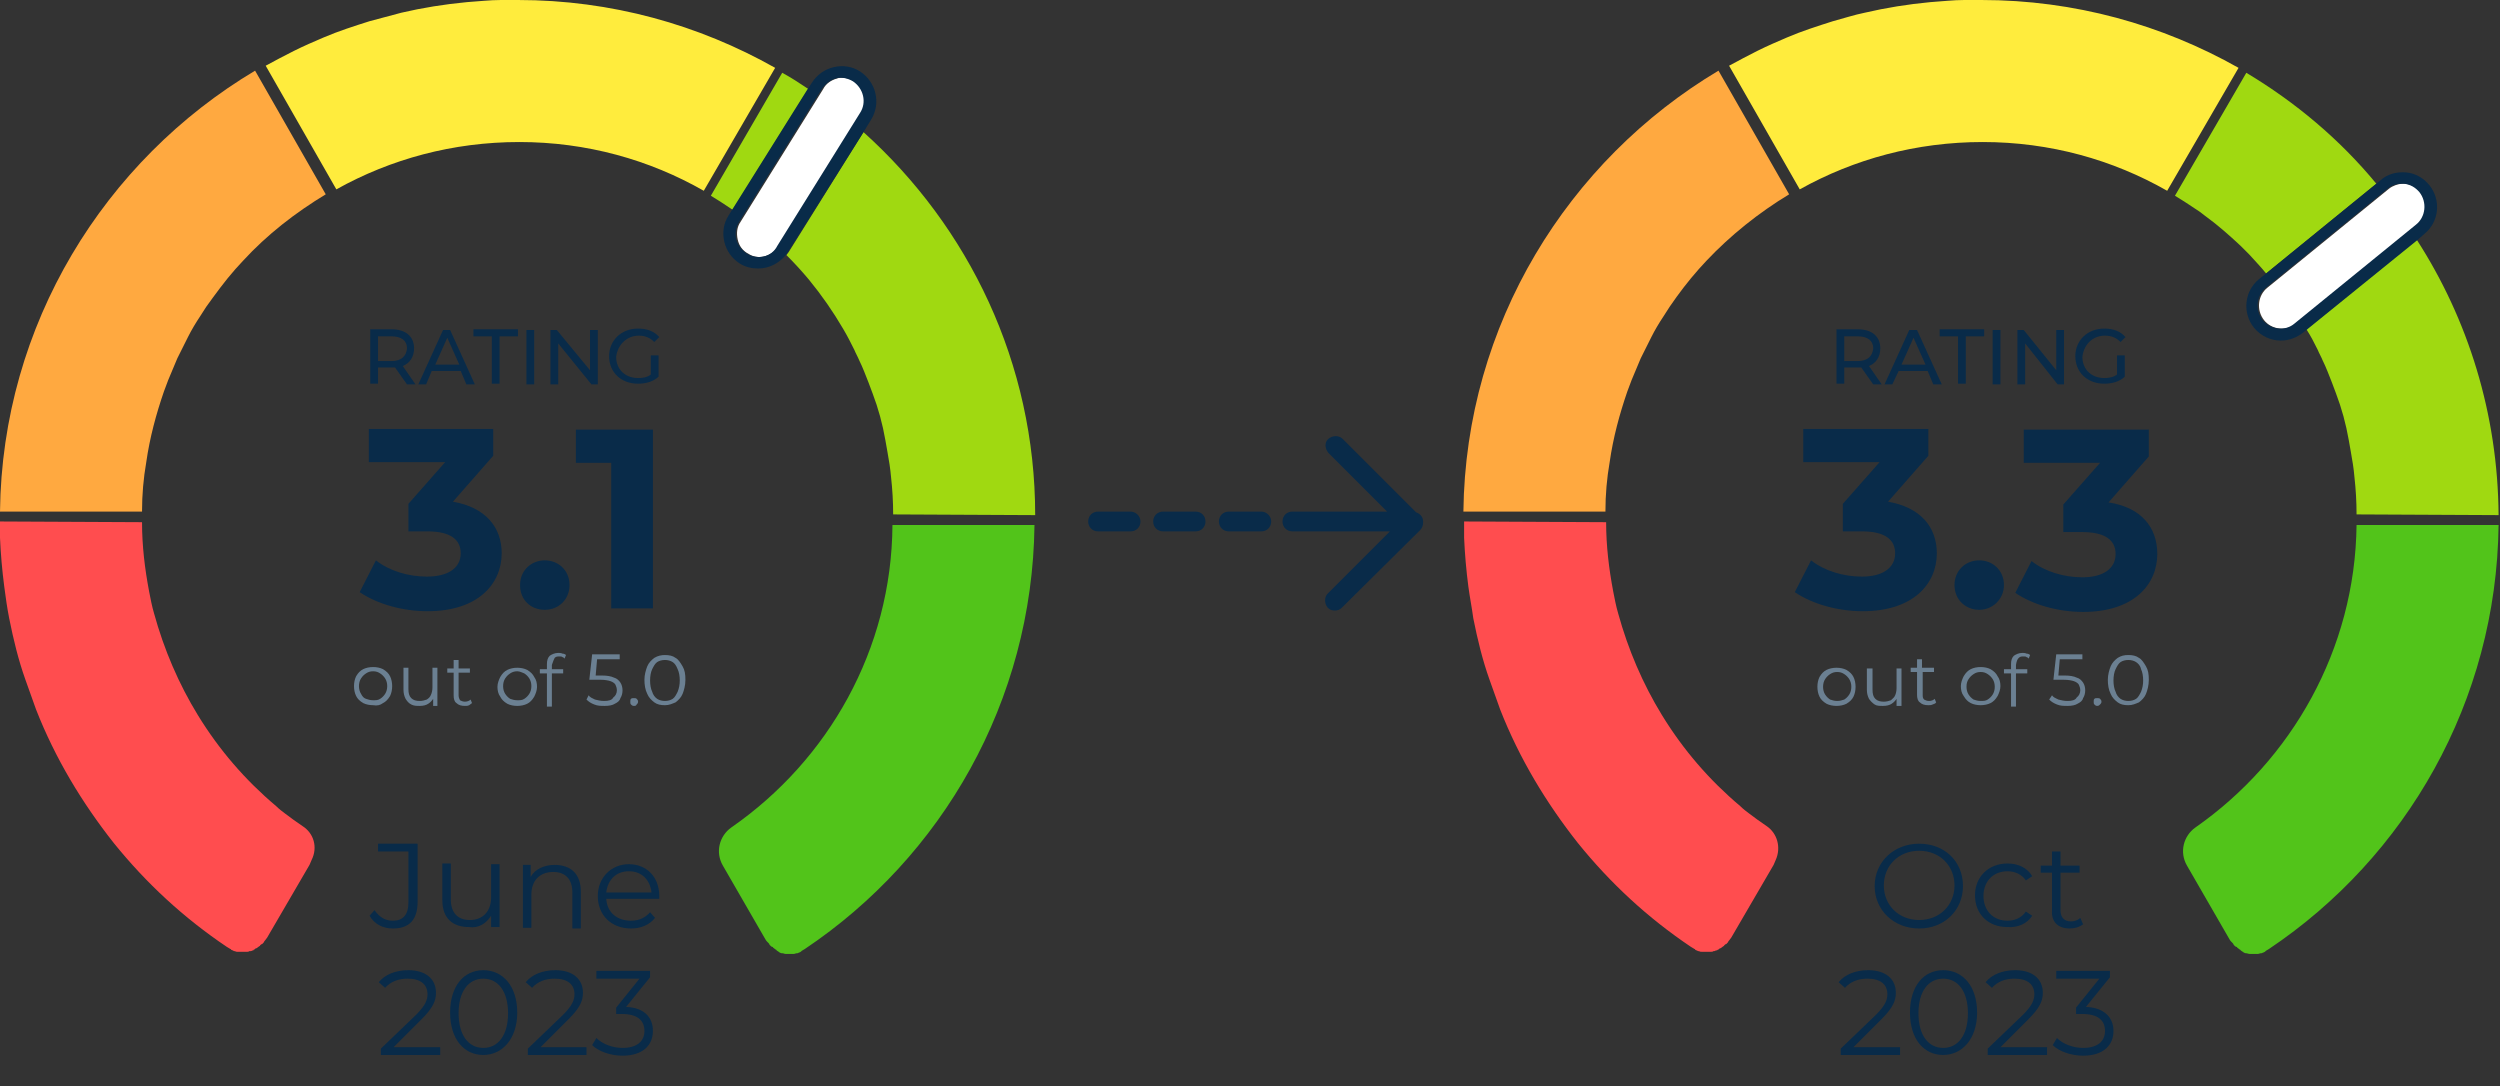 <svg xmlns="http://www.w3.org/2000/svg" xmlns:xlink="http://www.w3.org/1999/xlink" id="Layer_2_00000000183583207447335280000002479936839230436232_" x="0px" y="0px" viewBox="0 0 353.8 153.7" style="enable-background:new 0 0 353.8 153.7;" xml:space="preserve"><rect x="0" y="0" width="353.8" height="153.7" fill="#333333" stroke="none"/><style type="text/css">	.st0{fill:none;}	.st1{fill:#092B49;}	.st2{fill:#6B8092;}	.st3{fill:#FFEC3D;}	.st4{fill:#FFA940;}	.st5{fill:#A0D911;}	.st6{fill:#FF4D4F;}	.st7{fill:#52C41A;}	.st8{fill:#FFFFFF;}</style><g>	<path class="st0" d="M302.3,93.7c-0.3-0.2-0.7-0.3-1.1-0.3c-0.4,0-0.8,0.1-1.1,0.3c-0.3,0.2-0.6,0.5-0.7,1c-0.2,0.4-0.3,1-0.3,1.6   s0.1,1.2,0.3,1.6c0.2,0.4,0.4,0.8,0.7,1c0.3,0.2,0.7,0.3,1.1,0.3c0.4,0,0.8-0.1,1.1-0.3c0.3-0.2,0.5-0.6,0.7-1   c0.2-0.4,0.3-1,0.3-1.6s-0.1-1.2-0.3-1.6C302.9,94.2,302.6,93.9,302.3,93.7z"></path>	<path class="st0" d="M261.7,98.2c0.2-0.3,0.3-0.7,0.3-1.1c0-0.4-0.1-0.8-0.3-1.1c-0.2-0.3-0.4-0.5-0.7-0.7c-0.3-0.2-0.6-0.3-1-0.3   s-0.7,0.1-1,0.3c-0.3,0.2-0.5,0.4-0.7,0.7s-0.3,0.7-0.3,1.1c0,0.4,0.1,0.8,0.3,1.1c0.2,0.3,0.4,0.5,0.7,0.7c0.3,0.2,0.6,0.2,1,0.2   h0c0.4,0,0.7-0.1,1-0.2C261.3,98.8,261.5,98.6,261.7,98.2z"></path>	<path class="st0" d="M279.3,99c0.3,0.2,0.6,0.2,1,0.2c0.4,0,0.7-0.1,1-0.2c0.3-0.2,0.5-0.4,0.7-0.7c0.2-0.3,0.3-0.7,0.3-1.1   c0-0.4-0.1-0.8-0.3-1.1c-0.2-0.3-0.4-0.5-0.7-0.7c-0.3-0.2-0.6-0.3-1-0.3s-0.7,0.1-1,0.3c-0.3,0.2-0.5,0.4-0.7,0.7   s-0.3,0.7-0.3,1.1c0,0.4,0.1,0.8,0.3,1.1C278.8,98.6,279,98.8,279.3,99z"></path>	<polygon class="st0" points="269.1,51.6 272.4,51.6 270.8,47.8  "></polygon>	<path class="st0" d="M95.2,93.7c-0.3-0.2-0.7-0.3-1.1-0.3c-0.4,0-0.8,0.1-1.1,0.3c-0.3,0.2-0.6,0.5-0.7,1c-0.2,0.4-0.3,1-0.3,1.6   s0.1,1.2,0.3,1.6c0.2,0.4,0.4,0.8,0.7,1c0.3,0.2,0.7,0.3,1.1,0.3c0.4,0,0.8-0.1,1.1-0.3c0.3-0.2,0.5-0.6,0.7-1   c0.2-0.4,0.3-1,0.3-1.6s-0.1-1.2-0.3-1.6C95.7,94.2,95.5,93.9,95.2,93.7z"></path>	<ellipse class="st0" cx="68.4" cy="143.3" rx="3.5" ry="4.9"></ellipse>	<ellipse class="st0" cx="275" cy="143.3" rx="3.5" ry="4.9"></ellipse>	<path class="st0" d="M71.5,96.1c-0.2,0.3-0.3,0.7-0.3,1.1c0,0.4,0.1,0.8,0.3,1.1c0.2,0.3,0.4,0.5,0.7,0.7c0.3,0.2,0.6,0.2,1,0.2   c0.4,0,0.7-0.1,1-0.2c0.3-0.2,0.5-0.4,0.7-0.7c0.2-0.3,0.3-0.7,0.3-1.1c0-0.4-0.1-0.8-0.3-1.1c-0.2-0.3-0.4-0.5-0.7-0.7   c-0.3-0.2-0.6-0.3-1-0.3s-0.7,0.1-1,0.3C71.9,95.5,71.7,95.8,71.5,96.1z"></path>	<path class="st0" d="M271.6,130.3c2.9,0,5-2.1,5-4.9c0-2.8-2.1-4.9-5-4.9c-2.9,0-5,2.1-5,4.9C266.6,128.2,268.7,130.3,271.6,130.3z   "></path>	<path class="st0" d="M89,123.3c-1.8,0-3,1.2-3.2,3h6.3C92,124.5,90.8,123.3,89,123.3z"></path>	<path class="st0" d="M53.9,99c0.3-0.2,0.5-0.4,0.7-0.7c0.2-0.3,0.3-0.7,0.3-1.1c0-0.4-0.1-0.8-0.3-1.1s-0.4-0.5-0.7-0.7   c-0.3-0.2-0.6-0.3-1-0.3c-0.4,0-0.7,0.1-1,0.3c-0.3,0.2-0.5,0.4-0.7,0.7s-0.3,0.7-0.3,1.1c0,0.4,0.1,0.8,0.3,1.1   c0.2,0.3,0.4,0.5,0.7,0.7c0.3,0.2,0.6,0.2,1,0.2C53.2,99.2,53.6,99.1,53.9,99z"></path>	<path class="st0" d="M55.4,47.6h-1.9v3.5h1.9c1.4,0,2.2-0.6,2.2-1.7C57.5,48.2,56.8,47.6,55.4,47.6z"></path>	<path class="st0" d="M262.9,47.6H261v3.5h1.9c1.4,0,2.2-0.6,2.2-1.7C265,48.2,264.3,47.6,262.9,47.6z"></path>	<polygon class="st0" points="61.6,51.6 64.9,51.6 63.3,47.8  "></polygon>	<polygon class="st1" points="52.3,129.7 52.3,129.7 52.3,129.7  "></polygon>	<path class="st1" d="M55.6,131.4c2.3,0,3.5-1.2,3.5-3.8v-8.2h-5.6v1.1h4.3v7.2c0,1.8-0.8,2.6-2.2,2.6c-1.1,0-1.9-0.5-2.6-1.5   l-0.7,0.8C53,130.8,54.2,131.4,55.6,131.4z"></path>	<path class="st1" d="M69.5,129.6v1.6h1.2v-8.9h-1.2v4.7c0,2-1.2,3.2-3,3.2c-1.7,0-2.7-1-2.7-2.9v-5.1h-1.2v5.2   c0,2.6,1.5,3.8,3.8,3.8C67.7,131.4,68.8,130.7,69.5,129.6z"></path>	<polygon class="st1" points="70.6,122.3 70.6,122.3 70.6,122.3  "></polygon>	<path class="st1" d="M75.2,126.6c0-2,1.2-3.2,3.1-3.2c1.7,0,2.7,1,2.7,2.9v5.1h1.2v-5.2l0,0c0-2.6-1.5-3.8-3.7-3.8   c-1.5,0-2.8,0.6-3.4,1.7v-1.7H74v8.9h1.2V126.6z"></path>	<path class="st1" d="M89,122.3c-2.5,0-4.4,1.9-4.4,4.5c0,2.7,1.9,4.6,4.7,4.6c1.4,0,2.6-0.5,3.4-1.5l-0.7-0.8   c-0.7,0.8-1.6,1.2-2.7,1.2c-2,0-3.4-1.2-3.5-3.1h7.5v0c0-0.1,0-0.3,0-0.4C93.3,124.1,91.5,122.3,89,122.3z M85.8,126.3   c0.2-1.8,1.4-3,3.2-3s3,1.2,3.2,3H85.8z"></path>	<path class="st1" d="M55.7,148.2l4-4c1.6-1.6,2-2.6,2-3.7c0-2-1.5-3.2-3.9-3.2c-1.8,0-3.3,0.6-4.2,1.7l0.9,0.8   c0.8-0.9,1.9-1.3,3.2-1.3c1.8,0,2.8,0.8,2.8,2.2c0,0.8-0.3,1.6-1.6,2.9l-5,4.8v0.9h8.4v-1.1l0,0H55.7z"></path>	<path class="st1" d="M68.4,137.3c-2.8,0-4.7,2.3-4.7,6c0,3.8,2,6,4.7,6s4.8-2.3,4.8-6C73.2,139.6,71.2,137.3,68.4,137.3z    M68.4,148.3c-2.1,0-3.5-1.8-3.5-4.9s1.4-4.9,3.5-4.9s3.5,1.8,3.5,4.9S70.5,148.3,68.4,148.3z"></path>	<path class="st1" d="M76.5,148.2l4-4c1.6-1.6,2-2.6,2-3.7c0-2-1.5-3.2-3.9-3.2c-1.8,0-3.3,0.6-4.2,1.7l0.9,0.8   c0.8-0.9,1.9-1.3,3.2-1.3c1.8,0,2.8,0.8,2.8,2.2c0,0.8-0.3,1.6-1.6,2.9l-5,4.8v0.9H83v-1.1l0,0H76.5z"></path>	<path class="st1" d="M88.6,142.5l3.4-4.2v-0.9h-7.6v1.1h6.1l-3.3,4.1v0.9H88c2.2,0,3.2,0.9,3.2,2.4s-1.1,2.4-3.1,2.4   c-1.5,0-2.9-0.6-3.7-1.4l-0.6,1c0.9,0.9,2.6,1.5,4.3,1.5c2.9,0,4.3-1.5,4.3-3.5C92.4,144,91.2,142.6,88.6,142.5z"></path>	<path class="st1" d="M271.6,131.4c3.6,0,6.2-2.6,6.2-6c0-3.5-2.6-6-6.2-6c-3.6,0-6.3,2.6-6.3,6C265.3,128.8,268,131.4,271.6,131.4z    M271.6,120.4c2.9,0,5,2.1,5,4.9c0,2.8-2.1,4.9-5,4.9s-5-2.1-5-4.9C266.6,122.5,268.7,120.4,271.6,120.4z"></path>	<polygon class="st1" points="279.5,126.8 279.5,126.8 279.5,126.8  "></polygon>	<path class="st1" d="M287.6,129.6l-0.9-0.6c-0.6,0.9-1.6,1.3-2.6,1.3c-2,0-3.4-1.4-3.4-3.5c0-2.1,1.4-3.5,3.4-3.5   c1,0,2,0.4,2.6,1.3l0.9-0.6c-0.7-1.2-2-1.8-3.5-1.8c-2.7,0-4.6,1.9-4.6,4.5c0,2.7,1.9,4.5,4.6,4.5   C285.6,131.3,286.9,130.7,287.6,129.6z"></path>	<path class="st1" d="M292.9,131.4c0.7,0,1.4-0.2,1.9-0.6h0l-0.4-0.9c-0.3,0.3-0.8,0.5-1.3,0.5c-1,0-1.5-0.6-1.5-1.6v-5.3h2.7v-1   h-2.7v-2h-1.2v2h-1.6v1h1.6v5.4C290.3,130.4,291.2,131.4,292.9,131.4z"></path>	<path class="st1" d="M262.3,148.2l4-4c1.6-1.6,2-2.6,2-3.7c0-2-1.5-3.2-3.9-3.2c-1.8,0-3.3,0.6-4.2,1.7l0.9,0.8   c0.8-0.9,1.9-1.3,3.2-1.3c1.8,0,2.8,0.8,2.8,2.2c0,0.8-0.3,1.6-1.6,2.9l-5,4.8v0.9h8.4v-1.1l0,0H262.3z"></path>	<path class="st1" d="M275,137.3c-2.8,0-4.7,2.3-4.7,6c0,3.8,2,6,4.7,6s4.8-2.3,4.8-6C279.8,139.6,277.8,137.3,275,137.3z    M275,148.3c-2.1,0-3.5-1.8-3.5-4.9s1.4-4.9,3.5-4.9s3.5,1.8,3.5,4.9S277.1,148.3,275,148.3z"></path>	<path class="st1" d="M283.1,148.2l4-4c1.6-1.6,2-2.6,2-3.7c0-2-1.5-3.2-3.9-3.2c-1.8,0-3.3,0.6-4.2,1.7l0.9,0.8   c0.8-0.9,1.9-1.3,3.2-1.3c1.8,0,2.8,0.8,2.8,2.2c0,0.8-0.3,1.6-1.6,2.9l-5,4.8v0.9h8.4v-1.1l0,0H283.1z"></path>	<path class="st1" d="M295.2,142.5l3.4-4.2v-0.9H291v1.1h6.1l-3.3,4.1v0.9h0.9c2.2,0,3.2,0.9,3.2,2.4s-1.1,2.4-3.1,2.4   c-1.5,0-2.9-0.6-3.7-1.4l-0.6,1c0.9,0.9,2.6,1.5,4.3,1.5c2.9,0,4.3-1.5,4.3-3.5h0C299.1,144,297.8,142.6,295.2,142.5z"></path>	<path class="st2" d="M95.6,93.1c-0.4-0.3-0.9-0.4-1.5-0.4c-0.5,0-1,0.1-1.5,0.4c-0.4,0.3-0.8,0.7-1,1.2c-0.2,0.5-0.4,1.2-0.4,1.9   s0.1,1.4,0.4,2c0.2,0.5,0.6,0.9,1,1.2c0.4,0.3,0.9,0.4,1.5,0.4c0.6,0,1-0.2,1.5-0.4c0.4-0.3,0.8-0.7,1-1.2c0.2-0.5,0.4-1.2,0.4-2   s-0.1-1.4-0.4-1.9C96.3,93.8,96,93.3,95.6,93.1z M95.9,97.9c-0.2,0.4-0.4,0.8-0.7,1c-0.3,0.2-0.7,0.3-1.1,0.3   c-0.4,0-0.8-0.1-1.1-0.3c-0.3-0.2-0.6-0.6-0.7-1c-0.2-0.4-0.3-1-0.3-1.6s0.1-1.2,0.3-1.6c0.2-0.4,0.4-0.8,0.7-1   c0.3-0.2,0.7-0.3,1.1-0.3c0.4,0,0.8,0.1,1.1,0.3c0.3,0.2,0.5,0.5,0.7,1c0.2,0.4,0.3,1,0.3,1.6S96.1,97.4,95.9,97.9z"></path>	<path class="st2" d="M71.8,94.8c-0.4,0.2-0.7,0.5-1,1c-0.2,0.4-0.4,0.9-0.4,1.4c0,0.5,0.1,1,0.4,1.4c0.2,0.4,0.5,0.7,1,1   c0.4,0.2,0.9,0.3,1.4,0.3c0.5,0,1-0.1,1.4-0.3c0.4-0.2,0.7-0.5,1-1c0.2-0.4,0.4-0.9,0.4-1.4c0-0.5-0.1-1-0.4-1.4   c-0.2-0.4-0.5-0.7-1-1c-0.4-0.2-0.9-0.3-1.4-0.3C72.7,94.5,72.2,94.6,71.8,94.8z M74.2,95.3c0.3,0.2,0.5,0.4,0.7,0.7   c0.2,0.3,0.3,0.7,0.3,1.1c0,0.4-0.1,0.8-0.3,1.1c-0.2,0.3-0.4,0.5-0.7,0.7c-0.3,0.2-0.6,0.2-1,0.2c-0.4,0-0.7-0.1-1-0.2   c-0.3-0.2-0.5-0.4-0.7-0.7c-0.2-0.3-0.3-0.7-0.3-1.1c0-0.4,0.1-0.8,0.3-1.1c0.2-0.3,0.4-0.5,0.7-0.7c0.3-0.2,0.6-0.3,1-0.3   S73.9,95.2,74.2,95.3z"></path>	<path class="st2" d="M78.5,93.1c0.2-0.2,0.4-0.2,0.7-0.2c0.2,0,0.3,0,0.4,0.1c0.1,0,0.2,0.1,0.3,0.2l0.2-0.5   c-0.1-0.1-0.3-0.2-0.5-0.2c-0.2-0.1-0.4-0.1-0.6-0.1c-0.5,0-0.9,0.2-1.2,0.4c-0.3,0.3-0.4,0.7-0.4,1.2v0.7h-1v0.6h1v4.7l0,0h0.7   v-4.7h1.6v-0.6h-1.6v-0.6C78.3,93.5,78.4,93.3,78.5,93.1z"></path>	<path class="st2" d="M85.5,99.2c-0.5,0-0.9-0.1-1.3-0.2c-0.4-0.2-0.7-0.3-0.9-0.6L83,99c0.3,0.3,0.6,0.5,1.1,0.7   c0.5,0.2,0.9,0.2,1.5,0.2v0c0.6,0,1.1-0.1,1.4-0.3c0.4-0.2,0.7-0.4,0.8-0.8c0.2-0.3,0.3-0.7,0.3-1.1c0-0.4-0.1-0.8-0.3-1.1   c-0.2-0.3-0.5-0.6-0.9-0.7c-0.4-0.2-1-0.3-1.7-0.3h-0.9l0.2-2.3h3.2v-0.7h-3.9l-0.4,3.6H85c0.6,0,1.1,0.1,1.4,0.2   c0.3,0.1,0.6,0.3,0.7,0.5c0.1,0.2,0.2,0.5,0.2,0.8c0,0.4-0.2,0.8-0.5,1C86.6,99.1,86.1,99.2,85.5,99.2z"></path>	<path class="st2" d="M89.3,98.9c-0.1,0.1-0.1,0.2-0.1,0.4c0,0.2,0,0.3,0.1,0.4c0.1,0.1,0.2,0.2,0.4,0.2c0.2,0,0.3,0,0.4-0.2   c0.1-0.1,0.2-0.2,0.2-0.4s-0.1-0.3-0.2-0.4c-0.1-0.1-0.2-0.1-0.4-0.1C89.5,98.8,89.4,98.8,89.3,98.9z"></path>	<path class="st2" d="M54.2,99.5c0.4-0.2,0.7-0.5,1-1c0.2-0.4,0.3-0.9,0.3-1.4c0-0.5-0.1-1-0.3-1.4c-0.2-0.4-0.5-0.7-1-1   c-0.4-0.2-0.9-0.3-1.4-0.3c-0.5,0-1,0.1-1.4,0.3c-0.4,0.2-0.7,0.5-1,1c-0.2,0.4-0.3,0.9-0.3,1.4c0,0.5,0.1,1,0.3,1.4   c0.2,0.4,0.5,0.7,1,1c0.4,0.2,0.9,0.3,1.4,0.3C53.4,99.9,53.8,99.8,54.2,99.5z M51.1,98.2c-0.2-0.3-0.3-0.7-0.3-1.1   c0-0.4,0.1-0.8,0.3-1.1s0.4-0.5,0.7-0.7c0.3-0.2,0.6-0.3,1-0.3c0.4,0,0.7,0.1,1,0.3c0.3,0.2,0.5,0.4,0.7,0.7s0.3,0.7,0.3,1.1   c0,0.4-0.1,0.8-0.3,1.1c-0.2,0.3-0.4,0.5-0.7,0.7c-0.3,0.2-0.6,0.2-1,0.2c-0.4,0-0.7-0.1-1-0.2C51.5,98.8,51.3,98.6,51.1,98.2z"></path>	<path class="st2" d="M61.9,99.8v-5.3h-0.7v2.8c0,0.4-0.1,0.8-0.2,1c-0.1,0.3-0.3,0.5-0.6,0.7c-0.3,0.1-0.6,0.2-1,0.2   c-0.5,0-0.9-0.1-1.2-0.4c-0.3-0.3-0.4-0.7-0.4-1.3v-3h-0.7v3.1c0,0.5,0.1,0.9,0.3,1.3c0.2,0.3,0.4,0.6,0.8,0.8s0.7,0.2,1.2,0.2   c0.5,0,0.9-0.1,1.2-0.3c0.3-0.2,0.5-0.4,0.7-0.7v1H61.9z"></path>	<path class="st2" d="M66.8,99.5L66.6,99c-0.2,0.2-0.5,0.3-0.8,0.3c-0.3,0-0.5-0.1-0.7-0.2c-0.1-0.2-0.2-0.4-0.2-0.7v-3.2   c0.8,0,1.6,0,1.6,0v-0.6h-1.6v-1.2h-0.7v1.2h-0.9v0.6c0,0,0.6,0,0.9,0v3.2c0,0.5,0.1,0.9,0.4,1.1c0.3,0.3,0.7,0.4,1.2,0.4l0,0   c0.2,0,0.4,0,0.6-0.1C66.5,99.7,66.7,99.6,66.8,99.5z"></path>	<path class="st1" d="M60.4,81.6c-2.6,0-5.3-0.8-7.2-2.3l-2.3,4.5c2.5,1.7,6.1,2.7,9.6,2.7c7.2,0,10.5-3.9,10.5-8.2   c0-3.7-2.3-6.5-6.9-7.3l5.7-6.5v-3.8H52.2v4.7H63l-5.2,5.9v3.9h2.7c3.3,0,4.7,1.2,4.7,3.1C65.2,80.4,63.4,81.6,60.4,81.6z"></path>	<path class="st1" d="M77.1,86.3c2,0,3.5-1.5,3.5-3.5c0-2.1-1.6-3.5-3.5-3.5s-3.5,1.4-3.5,3.5C73.6,84.9,75.1,86.3,77.1,86.3z"></path>	<polygon class="st1" points="81.5,65.5 86.5,65.5 86.5,86.1 92.4,86.1 92.4,60.8 81.5,60.8  "></polygon>	<path class="st3" d="M73.3,0c-0.8,0-1.6,0-2.4,0c-1.6,0-3.2,0.2-4.8,0.3c-3.2,0.3-6.3,0.8-9.3,1.5c-1.5,0.4-3,0.8-4.5,1.2   c-2.2,0.7-4.4,1.4-6.5,2.3c-1.4,0.6-2.8,1.2-4.2,1.9c-1.4,0.7-2.7,1.4-4,2.1l10,17.5c7.7-4.3,16.5-6.7,25.9-6.7v0   c9.5,0,18.4,2.5,26.1,6.9l10.1-17.4C98.9,3.5,86.5,0,73.3,0z"></path>	<path class="st4" d="M0,72.4l20.1,0c0-2.4,0.2-4.7,0.6-7c0.5-3.5,1.4-6.8,2.5-10c0.2-0.5,0.4-1.1,0.6-1.6c0.4-1,0.9-2.1,1.3-3.1   c0.5-1,1-2,1.5-3c0.5-1,1.1-2,1.7-2.9c0.3-0.5,0.6-0.9,0.9-1.4c1.3-1.8,2.6-3.6,4.1-5.3c0.4-0.4,0.7-0.8,1.1-1.2   c3.4-3.7,7.4-6.8,11.7-9.4h0l-10-17.5C14.8,22.7,0.3,45.9,0,72.4z"></path>	<path class="st5" d="M110.7,10.3l-10.1,17.4c1,0.6,1.9,1.2,2.8,1.8c0.1,0.1,0.2,0.1,0.3,0.2l10.7-17.1   C113.2,11.8,112,11,110.7,10.3z"></path>	<polygon class="st5" points="146.6,72.8 146.7,72.8 146.6,72.8  "></polygon>	<path class="st5" d="M122.2,18.7l-10.6,17c-0.1,0.1-0.2,0.3-0.3,0.4c1.1,1.1,2.2,2.3,3.2,3.5c1.8,2.2,3.4,4.5,4.8,6.9   c0.6,1,1.1,2,1.6,3c0.2,0.5,0.5,1,0.7,1.5c0.5,1,0.9,2.1,1.3,3.1c0.2,0.5,0.4,1.1,0.6,1.6c0.8,2.1,1.4,4.3,1.8,6.6   c0.1,0.6,0.2,1.1,0.3,1.7c0.2,1.1,0.4,2.3,0.5,3.5c0.2,1.8,0.3,3.5,0.3,5.3l20.1,0.1C146.5,51.4,137.1,32.1,122.2,18.7z"></path>	<path class="st6" d="M42.8,116.9L42.8,116.9c-0.9-0.6-1.7-1.2-2.5-1.8c-0.4-0.3-0.8-0.6-1.2-1c-4.4-3.7-8.1-8-11.1-12.9   c-2.7-4.4-4.8-9.3-6.2-14.4c-0.3-1-0.5-2.1-0.7-3.1c-0.6-3.2-1-6.4-1-9.8L0,73.8c0,0.8,0,1.6,0,2.3c0.1,2.3,0.3,4.6,0.6,6.9   c0.2,1.5,0.4,3,0.7,4.5c0.6,3,1.3,5.9,2.3,8.7c0.5,1.4,1,2.8,1.5,4.2c2.7,6.9,6.5,13.2,11,18.9c4.6,5.7,9.9,10.6,16,14.7   c0.2,0.1,0.3,0.2,0.5,0.3c0,0,0.1,0,0.1,0.1c0.2,0.1,0.3,0.1,0.4,0.2c0,0,0,0,0.1,0c0.2,0.1,0.3,0.1,0.5,0.1c0,0,0.1,0,0.1,0   c0.2,0,0.3,0,0.4,0c0,0,0.1,0,0.1,0c0.2,0,0.3,0,0.5,0c0,0,0,0,0.1,0c0.1,0,0.3,0,0.4-0.1c0,0,0.1,0,0.2,0c0.1,0,0.2-0.1,0.3-0.1   c0,0,0.1,0,0.1-0.1c0.1,0,0.2-0.1,0.3-0.2c0,0,0.1,0,0.1,0c0.1-0.1,0.3-0.2,0.4-0.3c0,0,0.1,0,0.1-0.1c0.1-0.1,0.2-0.2,0.3-0.2   c0,0,0.1-0.1,0.1-0.1c0.1-0.1,0.2-0.2,0.2-0.3c0,0,0.1-0.1,0.1-0.1c0.1-0.1,0.2-0.3,0.3-0.4l6-10.3c0.1-0.2,0.2-0.5,0.3-0.7   C45,119.9,44.4,117.9,42.8,116.9z"></path>	<path class="st7" d="M103.5,117.1c-1.7,1.2-2.3,3.5-1.2,5.4l6,10.4c0.1,0.2,0.2,0.3,0.3,0.4c0,0,0.1,0.1,0.1,0.1   c0.1,0.1,0.2,0.2,0.2,0.3c0,0,0.1,0.1,0.1,0.1c0.1,0.1,0.2,0.2,0.3,0.2c0,0,0.1,0,0.1,0.1c0.1,0.1,0.3,0.2,0.4,0.3   c0,0,0.1,0,0.1,0.1c0.1,0.1,0.2,0.1,0.3,0.2c0,0,0.1,0,0.1,0.1c0.1,0,0.2,0.1,0.3,0.1c0,0,0.1,0,0.1,0c0.2,0,0.3,0.1,0.5,0.1   c0.2,0,0.3,0,0.5,0c0,0,0.1,0,0.1,0c0.1,0,0.3,0,0.4,0c0,0,0.1,0,0.1,0c0.2,0,0.3-0.1,0.5-0.1c0,0,0.1,0,0.1,0   c0.1-0.1,0.3-0.1,0.4-0.2c0,0,0.1,0,0.1-0.1c0.2-0.1,0.3-0.2,0.5-0.3c19.4-13,32.2-35,32.5-60l0,0l-20.1,0   C126.2,91.9,117.2,107.6,103.5,117.1z"></path>	<path class="st8" d="M110.2,34.8L121.9,16c1-1.5,0.5-3.5-1-4.5c-0.5-0.3-1.1-0.5-1.7-0.5c-0.2,0-0.5,0-0.7,0.1   c-0.8,0.2-1.6,0.7-2,1.5l-11.7,18.8c-0.5,0.7-0.6,1.6-0.4,2.5s0.7,1.6,1.5,2C107.2,36.8,109.2,36.4,110.2,34.8z"></path>	<path class="st1" d="M122.2,18.7l1.1-1.8c1.4-2.3,0.7-5.3-1.6-6.8h0c-1.1-0.7-2.4-0.9-3.7-0.6c-1.3,0.3-2.4,1.1-3.1,2.2l-0.6,0.9   l-10.7,17.1l-0.5,0.8c-0.7,1.1-0.9,2.4-0.6,3.7c0.3,1.3,1.1,2.4,2.2,3.1c0.8,0.5,1.7,0.7,2.6,0.7c1.5,0,2.9-0.7,3.9-1.9   c0.1-0.1,0.2-0.3,0.3-0.4L122.2,18.7z M105.7,35.9c-0.7-0.5-1.3-1.2-1.5-2s-0.1-1.7,0.4-2.5l11.7-18.8c0.5-0.7,1.2-1.3,2-1.5   c0.2-0.1,0.5-0.1,0.7-0.1c0.6,0,1.2,0.2,1.7,0.5c1.5,1,2,3,1,4.5l-11.7,18.8C109.2,36.4,107.2,36.8,105.7,35.9z"></path>	<path class="st2" d="M292.6,99.2c-0.5,0-0.9-0.1-1.3-0.2c-0.4-0.2-0.7-0.3-0.9-0.6l-0.4,0.6c0.3,0.3,0.6,0.5,1.1,0.7   c0.5,0.2,0.9,0.2,1.5,0.2l0,0c0.6,0,1.1-0.1,1.4-0.3c0.4-0.2,0.7-0.4,0.8-0.8c0.2-0.3,0.3-0.7,0.3-1.1c0-0.4-0.1-0.8-0.3-1.1   c-0.2-0.3-0.5-0.6-0.9-0.7c-0.4-0.2-1-0.3-1.7-0.3h-0.9l0.2-2.3h3.2v-0.7H291l-0.4,3.6h1.5c0.6,0,1.1,0.1,1.4,0.2   c0.3,0.1,0.6,0.3,0.7,0.5c0.1,0.2,0.2,0.5,0.2,0.8c0,0.4-0.2,0.8-0.5,1C293.7,99.1,293.2,99.2,292.6,99.2z"></path>	<path class="st2" d="M285.7,93.1c0.2-0.2,0.4-0.2,0.7-0.2c0.2,0,0.3,0,0.4,0.1c0.1,0,0.2,0.1,0.3,0.2l0.2-0.5   c-0.1-0.1-0.3-0.2-0.5-0.2c-0.2-0.1-0.4-0.1-0.6-0.1c-0.5,0-0.9,0.2-1.2,0.4c-0.3,0.3-0.4,0.7-0.4,1.2v0.7h-1v0.6h1v4.7l0,0h0.7   v-4.7h1.6v-0.6h-1.6v-0.6C285.4,93.5,285.5,93.3,285.7,93.1z"></path>	<path class="st2" d="M302.7,93.1c-0.4-0.3-0.9-0.4-1.5-0.4s-1,0.1-1.5,0.4c-0.4,0.3-0.8,0.7-1,1.2c-0.2,0.5-0.4,1.2-0.4,1.9   s0.1,1.4,0.4,2c0.2,0.5,0.6,0.9,1,1.2c0.4,0.3,0.9,0.4,1.5,0.4s1-0.2,1.5-0.4c0.4-0.3,0.8-0.7,1-1.2c0.2-0.5,0.4-1.2,0.4-2   s-0.1-1.4-0.4-1.9C303.4,93.8,303.1,93.3,302.7,93.1z M303,97.9c-0.2,0.4-0.4,0.8-0.7,1c-0.3,0.2-0.7,0.3-1.1,0.3   c-0.4,0-0.8-0.1-1.1-0.3c-0.3-0.2-0.6-0.6-0.7-1c-0.2-0.4-0.3-1-0.3-1.6s0.1-1.2,0.3-1.6c0.2-0.4,0.4-0.8,0.7-1   c0.3-0.2,0.7-0.3,1.1-0.3c0.4,0,0.8,0.1,1.1,0.3c0.3,0.2,0.6,0.5,0.7,1c0.2,0.4,0.3,1,0.3,1.6S303.2,97.4,303,97.9z"></path>	<path class="st2" d="M278.9,99.5c0.4,0.2,0.9,0.3,1.4,0.3c0.5,0,1-0.1,1.4-0.3c0.4-0.2,0.7-0.5,1-1c0.2-0.4,0.4-0.9,0.4-1.4   c0-0.5-0.1-1-0.4-1.4c-0.2-0.4-0.5-0.7-1-1c-0.4-0.2-0.9-0.3-1.4-0.3s-1,0.1-1.4,0.3c-0.4,0.2-0.7,0.5-1,1   c-0.2,0.4-0.4,0.9-0.4,1.4c0,0.5,0.1,1,0.4,1.4C278.2,99,278.5,99.3,278.9,99.5z M278.6,96.1c0.2-0.3,0.4-0.5,0.7-0.7   c0.3-0.2,0.6-0.3,1-0.3s0.7,0.1,1,0.3c0.3,0.2,0.5,0.4,0.7,0.7c0.2,0.3,0.3,0.7,0.3,1.1c0,0.4-0.1,0.8-0.3,1.1   c-0.2,0.3-0.4,0.5-0.7,0.7c-0.3,0.2-0.6,0.2-1,0.2c-0.4,0-0.7-0.1-1-0.2c-0.3-0.2-0.5-0.4-0.7-0.7c-0.2-0.3-0.3-0.7-0.3-1.1   C278.3,96.7,278.4,96.4,278.6,96.1z"></path>	<path class="st2" d="M297.2,99.7c0.1-0.1,0.2-0.2,0.2-0.4s-0.1-0.3-0.2-0.4c-0.1-0.1-0.2-0.1-0.4-0.1s-0.3,0-0.4,0.1   c-0.1,0.1-0.1,0.2-0.1,0.4c0,0.2,0,0.3,0.1,0.4c0.1,0.1,0.2,0.2,0.4,0.2C297,99.9,297.1,99.8,297.2,99.7z"></path>	<path class="st2" d="M262.3,98.6c0.2-0.4,0.3-0.9,0.3-1.4c0-0.5-0.1-1-0.3-1.4c-0.2-0.4-0.5-0.7-1-1c-0.4-0.2-0.9-0.3-1.4-0.3   s-1,0.1-1.4,0.3c-0.4,0.2-0.7,0.5-1,1c-0.2,0.4-0.3,0.9-0.3,1.4c0,0.5,0.1,1,0.3,1.4c0.2,0.4,0.5,0.7,1,1c0.4,0.2,0.9,0.3,1.4,0.3   c0.5,0,1-0.1,1.4-0.3C261.8,99.3,262.1,99,262.3,98.6z M260,99.2L260,99.2c-0.4,0-0.7-0.1-1-0.2c-0.3-0.2-0.5-0.4-0.7-0.7   c-0.2-0.3-0.3-0.7-0.3-1.1c0-0.4,0.1-0.8,0.3-1.1s0.4-0.5,0.7-0.7c0.3-0.2,0.6-0.3,1-0.3s0.7,0.1,1,0.3c0.3,0.2,0.5,0.4,0.7,0.7   c0.2,0.3,0.3,0.7,0.3,1.1c0,0.4-0.1,0.8-0.3,1.1c-0.2,0.3-0.4,0.5-0.7,0.7C260.7,99.1,260.4,99.2,260,99.2z"></path>	<path class="st2" d="M264.2,94.5v3.1c0,0.5,0.1,0.9,0.3,1.3c0.2,0.3,0.5,0.6,0.8,0.8c0.3,0.2,0.7,0.2,1.2,0.2   c0.5,0,0.9-0.1,1.2-0.3c0.3-0.2,0.5-0.4,0.7-0.7v1h0.7v-5.3h-0.7v2.8c0,0.4-0.1,0.8-0.2,1c-0.1,0.3-0.4,0.5-0.6,0.7   c-0.3,0.1-0.6,0.2-1,0.2c-0.5,0-0.9-0.1-1.2-0.4c-0.3-0.3-0.4-0.7-0.4-1.3v-3H264.2z"></path>	<path class="st2" d="M271.3,93.3v1.2h-0.9v0.6h0.9v3.2c0,0.5,0.1,0.9,0.4,1.1c0.3,0.3,0.7,0.4,1.2,0.4l0,0c0.2,0,0.4,0,0.6-0.1   c0.2-0.1,0.4-0.1,0.5-0.3l-0.2-0.5c-0.2,0.2-0.5,0.3-0.8,0.3c-0.3,0-0.5-0.1-0.7-0.2c-0.2-0.2-0.2-0.4-0.2-0.7v-3.2h1.6v-0.6H272   v-1.2H271.3z"></path>	<path class="st1" d="M263.5,81.6c-2.6,0-5.3-0.8-7.2-2.3l-2.3,4.5c2.5,1.7,6.1,2.7,9.6,2.7c7.2,0,10.5-3.9,10.5-8.2   c0-3.7-2.3-6.5-6.9-7.3l5.7-6.5v-3.8h-17.7v4.7H266l-5.2,5.9v3.9h2.7c3.3,0,4.7,1.2,4.7,3.1C268.2,80.4,266.4,81.6,263.5,81.6z"></path>	<path class="st1" d="M276.6,82.8c0,2.1,1.6,3.5,3.5,3.5s3.5-1.5,3.5-3.5c0-2.1-1.6-3.5-3.5-3.5S276.6,80.7,276.6,82.8z"></path>	<path class="st1" d="M298.4,71.1l5.7-6.5v-3.8h-17.7v4.7h10.8l-5.2,5.9v3.9h2.7c3.3,0,4.7,1.2,4.7,3.1c0,2.1-1.8,3.3-4.7,3.3   c-2.6,0-5.3-0.8-7.2-2.3l-2.3,4.5c2.5,1.7,6.1,2.7,9.6,2.7c7.2,0,10.5-3.9,10.5-8.2C305.3,74.6,303,71.8,298.4,71.1z"></path>	<path class="st3" d="M280.4,0c-0.8,0-1.6,0-2.4,0c-1.6,0-3.2,0.2-4.8,0.3c-3.2,0.3-6.3,0.8-9.3,1.5c-1.5,0.3-3,0.8-4.5,1.2   c-2.2,0.7-4.4,1.4-6.5,2.3c-1.4,0.6-2.8,1.2-4.2,1.9c-1.4,0.7-2.7,1.4-4,2.1l10,17.5c7.7-4.3,16.5-6.7,25.9-6.7   c9.5,0,18.4,2.5,26.1,6.9l10.1-17.4C306,3.5,293.6,0,280.4,0z"></path>	<path class="st4" d="M207.1,72.4l20.1,0c0-2.4,0.2-4.7,0.6-7c0.5-3.5,1.4-6.8,2.5-10c0.2-0.5,0.4-1.1,0.6-1.6   c0.4-1,0.9-2.1,1.3-3.1c0.5-1,1-2,1.5-3s1.1-2,1.7-2.9c0.3-0.5,0.6-0.9,0.9-1.4c1.3-1.9,2.6-3.6,4.1-5.3c0.4-0.4,0.7-0.8,1.1-1.2   c3.4-3.6,7.4-6.8,11.7-9.4l-10-17.5C221.9,22.7,207.4,45.9,207.1,72.4z"></path>	<polygon class="st4" points="253.4,27.6 253.4,27.6 253.4,27.6  "></polygon>	<polygon class="st5" points="353.8,72.8 353.8,72.8 353.8,72.8  "></polygon>	<path class="st5" d="M326.4,46.6c0.6,0.9,1.1,1.9,1.6,2.9c0.2,0.5,0.5,1,0.7,1.5c0.5,1,0.9,2.1,1.3,3.1c0.2,0.5,0.4,1.1,0.6,1.6   c0.8,2.1,1.4,4.3,1.8,6.6c0.1,0.6,0.2,1.1,0.3,1.7c0.2,1.1,0.4,2.3,0.5,3.5c0.2,1.8,0.3,3.5,0.3,5.3l20.1,0.1   c-0.1-14.3-4.3-27.7-11.6-39L326.4,46.6z"></path>	<path class="st5" d="M317.9,10.3l-10.1,17.4c1,0.6,1.9,1.2,2.8,1.8c0.5,0.3,0.9,0.6,1.4,1c1.8,1.3,3.5,2.8,5.1,4.3   c0.4,0.4,0.8,0.8,1.2,1.2c0.8,0.9,1.6,1.7,2.4,2.7l15.6-12.7C331.1,19.7,324.9,14.5,317.9,10.3z"></path>	<path class="st6" d="M250,116.9L250,116.9c-0.9-0.6-1.7-1.2-2.5-1.8c-0.4-0.3-0.8-0.6-1.2-1c-4.4-3.7-8.1-8-11.1-12.9   c-2.7-4.4-4.8-9.3-6.2-14.4c-0.3-1-0.5-2.1-0.7-3.1c-0.6-3.2-1-6.4-1-9.8l-20.1-0.1c0,0.8,0,1.6,0,2.3c0.1,2.3,0.3,4.6,0.6,6.9   c0.2,1.5,0.5,3,0.7,4.5c0.6,3,1.3,5.9,2.3,8.7c0.5,1.4,1,2.8,1.5,4.2c2.7,6.9,6.5,13.2,11,18.9c4.6,5.7,9.9,10.6,16,14.7   c0.2,0.1,0.3,0.2,0.5,0.3c0,0,0.1,0,0.1,0.1c0.1,0.1,0.3,0.1,0.4,0.2c0,0,0,0,0.1,0c0.2,0.1,0.3,0.1,0.5,0.1c0,0,0.1,0,0.1,0   c0.2,0,0.3,0,0.4,0c0,0,0.1,0,0.1,0c0.2,0,0.3,0,0.5,0c0,0,0,0,0.1,0c0.1,0,0.3,0,0.4-0.1c0,0,0.1,0,0.1,0c0.1,0,0.2-0.1,0.3-0.1   c0.1,0,0.1,0,0.2-0.1c0.1,0,0.2-0.1,0.3-0.2c0,0,0.1,0,0.1,0c0.1-0.1,0.3-0.2,0.4-0.3c0,0,0.1,0,0.1-0.1c0.1-0.1,0.2-0.2,0.3-0.2   c0,0,0.1-0.1,0.1-0.1c0.1-0.1,0.2-0.2,0.2-0.3c0,0,0.1-0.1,0.1-0.1c0.1-0.1,0.2-0.3,0.3-0.4l6-10.3c0.1-0.2,0.2-0.5,0.3-0.7   C252.1,119.9,251.5,117.9,250,116.9z"></path>	<path class="st7" d="M310.7,117.1c-1.7,1.2-2.3,3.5-1.2,5.4l6,10.4c0.1,0.2,0.2,0.3,0.3,0.4c0,0,0.1,0.1,0.1,0.1   c0.1,0.1,0.2,0.2,0.2,0.3c0,0,0.1,0.1,0.1,0.1c0.1,0.1,0.2,0.2,0.3,0.2c0,0,0.1,0,0.1,0.1c0.1,0.1,0.3,0.2,0.4,0.3   c0,0,0.1,0,0.1,0.1c0.1,0.1,0.2,0.1,0.3,0.2c0,0,0.1,0,0.1,0.1c0.1,0,0.2,0.1,0.3,0.1c0,0,0.1,0,0.1,0c0.1,0,0.3,0.1,0.5,0.1   c0.2,0,0.3,0,0.5,0c0,0,0.1,0,0.1,0c0.1,0,0.3,0,0.4,0c0,0,0.1,0,0.1,0c0.2,0,0.3-0.1,0.5-0.1c0,0,0.1,0,0.1,0   c0.1-0.1,0.3-0.1,0.4-0.2c0,0,0.1,0,0.1-0.1c0.2-0.1,0.3-0.2,0.5-0.3c19.4-13,32.2-35,32.5-60l0,0l-20.1,0   C333.3,91.9,324.3,107.6,310.7,117.1z"></path>	<path class="st8" d="M342.1,31.8c1.4-1.1,1.6-3.2,0.5-4.6c-0.5-0.7-1.3-1.1-2.2-1.2c-0.1,0-0.2,0-0.3,0c-0.7,0-1.5,0.3-2,0.7   l-17.2,14c-1.4,1.1-1.6,3.2-0.5,4.6c1.1,1.4,3.2,1.6,4.6,0.5L342.1,31.8z"></path>	<path class="st1" d="M343.1,33.1c2.1-1.7,2.4-4.8,0.7-6.9c-0.8-1-2-1.7-3.3-1.8c-1.3-0.1-2.6,0.2-3.6,1.1l-0.6,0.5l-15.6,12.7   l-1,0.8c-2.1,1.7-2.4,4.8-0.7,6.9c1,1.2,2.4,1.8,3.8,1.8c1.1,0,2.2-0.4,3.1-1.1l0.5-0.4l15.8-12.8L343.1,33.1z M320.2,45.3   c-1.1-1.4-0.9-3.5,0.5-4.6l17.2-14c0.6-0.5,1.3-0.7,2-0.7c0.1,0,0.2,0,0.3,0c0.9,0.1,1.6,0.5,2.2,1.2c1.1,1.4,0.9,3.5-0.5,4.6   l-17.2,14C323.4,46.9,321.4,46.7,320.2,45.3z"></path>	<path class="st1" d="M160,72.4h-4.6c-0.8,0-1.4,0.6-1.4,1.4s0.6,1.4,1.4,1.4h4.6c0.8,0,1.4-0.6,1.4-1.4S160.7,72.4,160,72.4z"></path>	<path class="st1" d="M169.2,72.4h-4.6c-0.8,0-1.4,0.6-1.4,1.4s0.6,1.4,1.4,1.4h4.6c0.8,0,1.4-0.6,1.4-1.4S170,72.4,169.2,72.4z"></path>	<path class="st1" d="M178.5,72.4h-4.6c-0.8,0-1.4,0.6-1.4,1.4s0.6,1.4,1.4,1.4h4.6c0.8,0,1.4-0.6,1.4-1.4S179.2,72.4,178.5,72.4z"></path>	<path class="st1" d="M201.4,73.8c0-0.6-0.4-1.1-1-1.3l-10.4-10.4c-0.5-0.5-1.4-0.5-2,0s-0.5,1.4,0,2l8.3,8.3h-11.8c0,0,0,0,0,0   h-1.6c-0.8,0-1.4,0.6-1.4,1.4s0.6,1.4,1.4,1.4h1.6c0,0,0,0,0,0h12.2l-8.8,8.8c-0.5,0.5-0.5,1.4,0,2c0.3,0.3,0.6,0.4,1,0.4   s0.7-0.1,1-0.4L201,75c0.3-0.3,0.4-0.7,0.4-1.1C201.4,73.9,201.4,73.9,201.4,73.8z"></path>	<path class="st1" d="M58.6,49.3c0-1.7-1.2-2.7-3.2-2.7h-3v7.7h1.1V52h1.9c0.2,0,0.3,0,0.5,0l1.7,2.4l0,0h1.2l-1.8-2.6   C58,51.4,58.6,50.5,58.6,49.3z M55.4,51.1h-1.9v-3.5h1.9c1.4,0,2.2,0.6,2.2,1.7C57.5,50.4,56.8,51.1,55.4,51.1z"></path>	<path class="st1" d="M62.7,46.7l-3.5,7.7h1.1l0.8-1.9h4.1h0l0.8,1.9h1.2l-3.5-7.7H62.7z M61.6,51.6l1.7-3.8l1.7,3.8H61.6z"></path>	<polygon class="st1" points="67,47.6 69.6,47.6 69.6,54.3 70.7,54.3 70.7,47.6 73.3,47.6 73.3,46.6 67,46.6  "></polygon>	<rect x="74.5" y="46.7" class="st1" width="1.1" height="7.7"></rect>	<polygon class="st1" points="83.5,52.4 78.8,46.7 77.9,46.7 77.9,54.4 79,54.4 79,48.6 83.7,54.4 84.6,54.4 84.6,46.7 83.5,46.7     "></polygon>	<polygon class="st1" points="92.2,50.5 92.2,50.5 92.2,50.5  "></polygon>	<path class="st1" d="M90.4,47.5c0.9,0,1.6,0.3,2.2,0.9l0.7-0.7c-0.7-0.8-1.7-1.2-3-1.2c-2.4,0-4.1,1.7-4.1,3.9   c0,2.3,1.7,3.9,4.1,3.9c1.1,0,2.2-0.3,2.9-1v-3h-1.1V53c-0.5,0.4-1.1,0.5-1.8,0.5c-1.8,0-3.1-1.2-3.1-3   C87.4,48.8,88.7,47.5,90.4,47.5z"></path>	<path class="st1" d="M266.1,49.3c0-1.7-1.2-2.7-3.2-2.7h-3v7.7h1.1V52h1.9c0.2,0,0.3,0,0.5,0l1.7,2.4l0,0h1.2l-1.8-2.6   C265.5,51.4,266.1,50.5,266.1,49.3z M262.9,51.1H261v-3.5h1.9c1.4,0,2.2,0.6,2.2,1.7C265,50.4,264.3,51.1,262.9,51.1z"></path>	<path class="st1" d="M270.2,46.7l-3.5,7.7h1.1l0.9-1.9h4.1l0.8,1.9h1.2l-3.5-7.7H270.2z M269.1,51.6l1.7-3.8l1.7,3.8H269.1z"></path>	<polygon class="st1" points="274.5,47.6 277.1,47.6 277.1,54.3 278.2,54.3 278.2,47.6 280.8,47.6 280.8,46.6 274.5,46.6  "></polygon>	<rect x="282" y="46.7" class="st1" width="1.1" height="7.7"></rect>	<polygon class="st1" points="286.6,48.6 291.2,54.4 292.1,54.4 292.1,46.7 291,46.7 291,52.4 286.4,46.7 285.5,46.7 285.5,54.4    286.6,54.4  "></polygon>	<path class="st1" d="M297.9,47.5c0.9,0,1.6,0.3,2.2,0.9l0.7-0.7c-0.7-0.8-1.7-1.2-3-1.2c-2.4,0-4.1,1.7-4.1,3.9   c0,2.3,1.7,3.9,4.1,3.9c1.1,0,2.2-0.3,2.9-1v-3h-1.1V53c-0.5,0.4-1.2,0.5-1.8,0.5c-1.8,0-3.1-1.2-3.1-3   C294.9,48.8,296.1,47.5,297.9,47.5z"></path>	<polygon class="st1" points="299.7,50.5 299.7,50.5 299.7,50.5  "></polygon></g></svg>